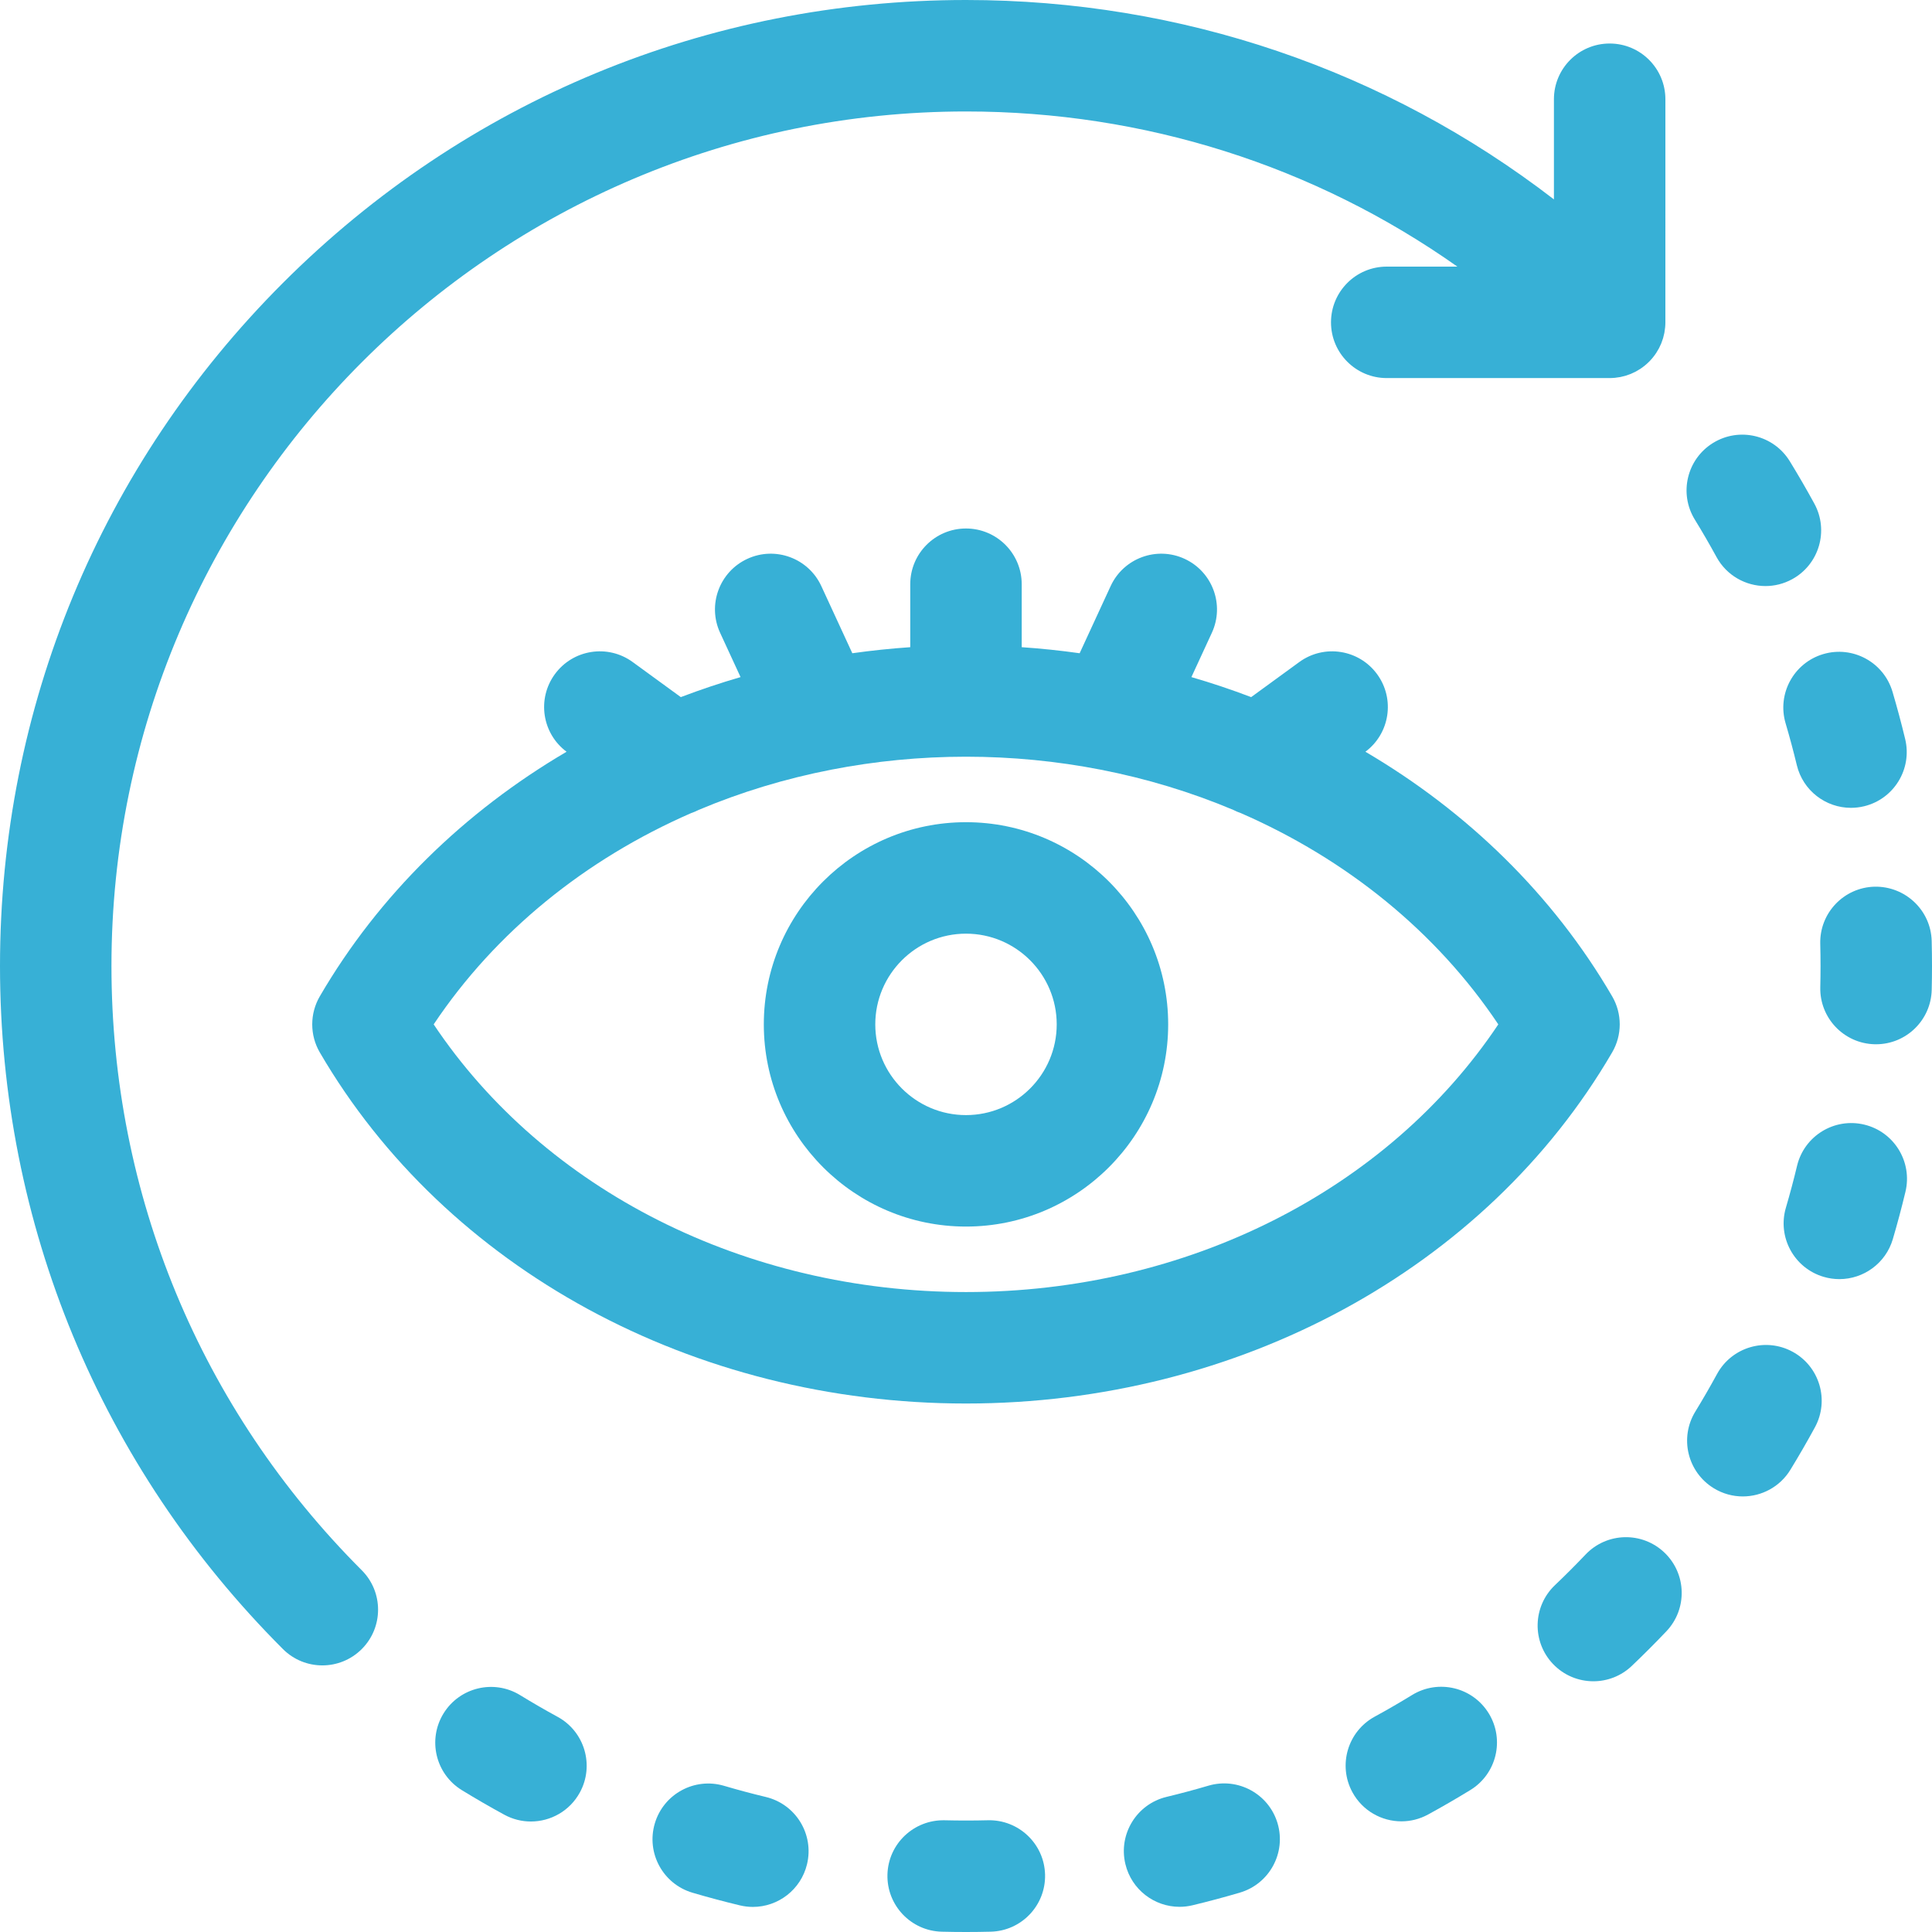 <?xml version="1.0" encoding="iso-8859-1"?>
<!-- Generator: Adobe Illustrator 19.0.0, SVG Export Plug-In . SVG Version: 6.00 Build 0)  -->
<svg xmlns="http://www.w3.org/2000/svg" xmlns:xlink="http://www.w3.org/1999/xlink" version="1.1" id="Capa_1" x="0px" y="0px" viewBox="0 0 512.001 512.001" style="enable-background:new 0 0 512.001 512.001;" xml:space="preserve" width="512px" height="512px">
<g>
	<g>
		<path d="M426.576,11.533c-8.157,0-14.769,6.613-14.769,14.769V52.84C367.315,18.574,313.088,0,256,0    c-68.38,0-132.667,26.629-181.02,74.98C26.628,123.332,0,187.621,0,256c0,68.382,26.629,132.67,74.982,181.022    c2.884,2.885,6.664,4.326,10.443,4.326s7.56-1.442,10.444-4.326c5.767-5.768,5.767-15.119,0-20.887    C53.095,373.362,29.538,316.492,29.538,256C29.538,131.13,131.129,29.539,256,29.539c47.289,0,92.364,14.397,130.222,41.117    h-18.723c-8.157,0-14.769,6.613-14.769,14.769s6.613,14.769,14.769,14.769h59.077c0.472,0,0.937-0.028,1.398-0.071    c0.005,0,0.01,0,0.015-0.001c0.41-0.039,0.812-0.103,1.212-0.174c0.07-0.013,0.141-0.019,0.211-0.032    c0.39-0.076,0.771-0.175,1.15-0.281c0.082-0.023,0.165-0.039,0.247-0.064c0.368-0.11,0.727-0.241,1.082-0.379    c0.093-0.035,0.187-0.065,0.28-0.102c0.35-0.143,0.687-0.306,1.023-0.475c0.096-0.048,0.194-0.089,0.289-0.139    c0.352-0.186,0.69-0.392,1.024-0.606c0.072-0.046,0.148-0.086,0.22-0.133c1.652-1.096,3.07-2.514,4.165-4.166    c0.048-0.072,0.088-0.148,0.134-0.221c0.213-0.334,0.418-0.672,0.605-1.022c0.05-0.096,0.092-0.194,0.14-0.29    c0.168-0.335,0.331-0.672,0.474-1.021c0.037-0.093,0.067-0.187,0.102-0.281c0.138-0.355,0.269-0.714,0.379-1.082    c0.024-0.079,0.039-0.16,0.061-0.239c0.107-0.381,0.207-0.766,0.283-1.159c0.012-0.062,0.018-0.126,0.029-0.188    c0.156-0.86,0.249-1.74,0.249-2.644V26.302C441.345,18.146,434.732,11.533,426.576,11.533z" fill="#37b0d6"/>
	</g>
</g>
<g>
	<g>
		<path d="M338.575,483.214c-2.308-7.823-10.521-12.292-18.345-9.985c-3.663,1.081-7.39,2.078-11.078,2.965    c-7.931,1.905-12.817,9.879-10.912,17.81c1.627,6.772,7.677,11.324,14.349,11.324c1.141,0,2.302-0.134,3.461-0.413    c4.178-1.003,8.397-2.132,12.541-3.355C336.413,499.252,340.883,491.037,338.575,483.214z" fill="#37b0d6"/>
	</g>
</g>
<g>
	<g>
		<path d="M394.534,454.06c-4.264-6.951-13.358-9.131-20.312-4.866c-3.241,1.99-6.578,3.921-9.919,5.744    c-7.16,3.907-9.797,12.879-5.89,20.039c2.681,4.914,7.748,7.698,12.977,7.698c2.391,0,4.816-0.582,7.062-1.808    c3.777-2.061,7.55-4.247,11.216-6.495C396.622,470.107,398.8,461.013,394.534,454.06z" fill="#37b0d6"/>
	</g>
</g>
<g>
	<g>
		<path d="M504.892,195.855c-1.008-4.188-2.139-8.406-3.359-12.535c-2.313-7.823-10.528-12.287-18.35-9.977    c-7.823,2.313-12.29,10.529-9.977,18.35c1.079,3.65,2.078,7.377,2.97,11.078c1.63,6.768,7.678,11.315,14.347,11.315    c1.144,0,2.308-0.135,3.47-0.415C501.921,211.763,506.802,203.785,504.892,195.855z" fill="#37b0d6"/>
	</g>
</g>
<g>
	<g>
		<path d="M261.816,482.389c-3.804,0.096-7.698,0.096-11.5,0.003c-8.152-0.167-14.929,6.243-15.133,14.397    c-0.203,8.155,6.243,14.929,14.398,15.132c2.124,0.053,4.283,0.08,6.419,0.08c2.183,0,4.39-0.028,6.562-0.083    c8.155-0.206,14.598-6.983,14.392-15.137C276.748,488.627,269.953,482.197,261.816,482.389z" fill="#37b0d6"/>
	</g>
</g>
<g>
	<g>
		<path d="M147.773,454.979c-3.348-1.825-6.69-3.758-9.934-5.747c-6.953-4.263-16.047-2.084-20.311,4.87    c-4.264,6.953-2.083,16.047,4.87,20.311c3.671,2.251,7.452,4.439,11.239,6.502c2.245,1.223,4.666,1.804,7.055,1.804    c5.231,0,10.301-2.786,12.981-7.705C157.577,467.853,154.934,458.882,147.773,454.979z" fill="#37b0d6"/>
	</g>
</g>
<g>
	<g>
		<path d="M202.957,476.22c-3.71-0.89-7.442-1.886-11.09-2.963c-7.823-2.304-16.035,2.168-18.341,9.992    c-2.306,7.824,2.168,16.036,9.992,18.342c4.128,1.216,8.35,2.343,12.547,3.351c1.158,0.278,2.318,0.412,3.458,0.412    c6.672,0,12.724-4.554,14.35-11.327C215.776,486.095,210.889,478.124,202.957,476.22z" fill="#37b0d6"/>
	</g>
</g>
<g>
	<g>
		<path d="M494.043,298.032c-7.933-1.9-15.904,2.991-17.803,10.924c-0.887,3.703-1.882,7.433-2.956,11.084    c-2.303,7.825,2.174,16.034,9.999,18.337c1.391,0.41,2.794,0.605,4.176,0.605c6.382,0,12.269-4.17,14.162-10.604    c1.216-4.131,2.341-8.352,3.345-12.543C506.866,307.902,501.975,299.932,494.043,298.032z" fill="#37b0d6"/>
	</g>
</g>
<g>
	<g>
		<path d="M441.074,411.433c-5.914-5.618-15.262-5.38-20.881,0.534c-2.625,2.763-5.355,5.494-8.116,8.121    c-5.909,5.623-6.142,14.971-0.519,20.881c2.904,3.051,6.799,4.588,10.703,4.588c3.657,0,7.32-1.35,10.178-4.069    c3.118-2.968,6.203-6.053,9.169-9.175C447.226,426.4,446.988,417.052,441.074,411.433z" fill="#37b0d6"/>
	</g>
</g>
<g>
	<g>
		<path d="M480.818,133.459c-2.062-3.775-4.252-7.552-6.506-11.226c-4.266-6.951-13.362-9.128-20.314-4.86    c-6.951,4.267-9.127,13.362-4.86,20.314c1.995,3.25,3.932,6.591,5.755,9.931c2.683,4.912,7.747,7.693,12.975,7.693    c2.393,0,4.82-0.583,7.067-1.811C482.094,149.59,484.727,140.618,480.818,133.459z" fill="#37b0d6"/>
	</g>
</g>
<g>
	<g>
		<path d="M475.062,358.231c-7.163-3.901-16.133-1.258-20.035,5.907c-1.823,3.345-3.756,6.693-5.75,9.95    c-4.259,6.956-2.072,16.049,4.885,20.308c2.406,1.473,5.068,2.175,7.697,2.175c4.97,0,9.825-2.51,12.611-7.06    c2.253-3.68,4.44-7.464,6.498-11.246C484.87,371.102,482.225,362.132,475.062,358.231z" fill="#37b0d6"/>
	</g>
</g>
<g>
	<g>
		<path d="M511.916,249.37c-0.208-8.155-7.004-14.548-15.139-14.388c-8.155,0.208-14.597,6.986-14.389,15.14    c0.049,1.945,0.075,3.922,0.075,5.879c0,1.868-0.023,3.756-0.068,5.614c-0.198,8.155,6.253,14.925,14.407,15.123    c0.122,0.003,0.243,0.004,0.364,0.004c7.991,0,14.563-6.379,14.758-14.412c0.05-2.095,0.077-4.225,0.077-6.33    C512,253.795,511.971,251.564,511.916,249.37z" fill="#37b0d6"/>
	</g>
</g>
<g>
	<g>
		<path d="M427.238,264.034c-15.638-26.832-38.309-48.909-65.393-64.814c6.486-4.83,7.892-13.989,3.117-20.538    c-4.805-6.592-14.043-8.041-20.635-3.236l-12.755,9.296c-5.179-1.969-10.46-3.743-15.836-5.305l5.419-11.74    c3.419-7.405,0.186-16.181-7.22-19.6c-7.405-3.419-16.181-0.186-19.6,7.219l-8.217,17.799c-5.069-0.711-10.187-1.253-15.353-1.604    v-16.687c0-8.157-6.613-14.769-14.769-14.769s-14.769,6.613-14.769,14.769v16.687c-5.166,0.351-10.284,0.893-15.353,1.604    l-8.217-17.799c-3.42-7.405-12.194-10.638-19.6-7.219c-7.406,3.42-10.639,12.194-7.22,19.6l5.419,11.74    c-5.375,1.562-10.656,3.335-15.836,5.305l-12.755-9.296c-6.591-4.806-15.831-3.356-20.635,3.236    c-4.774,6.55-3.367,15.709,3.117,20.538c-27.084,15.906-49.756,37.983-65.393,64.814c-2.679,4.596-2.679,10.277,0,14.873    c33.447,57.389,99.062,93.04,171.238,93.04s137.791-35.651,171.238-93.04C429.918,274.311,429.918,268.63,427.238,264.034z     M256,342.409c-58.479,0-111.684-26.97-141.071-70.939c16.396-24.532,40.211-43.763,68.214-55.979    c0.693-0.236,1.37-0.523,2.025-0.862c11.138-4.692,22.917-8.278,35.141-10.658c0.002,0,0.004-0.001,0.006-0.001    c11.556-2.25,23.503-3.436,35.684-3.436s24.128,1.186,35.684,3.436c0.002,0,0.004,0.001,0.006,0.001    c12.223,2.381,24.001,5.967,35.138,10.657c0.657,0.34,1.334,0.627,2.029,0.864c28.003,12.216,51.817,31.448,68.213,55.979    C367.684,315.44,314.479,342.409,256,342.409z" fill="#37b0d6"/>
	</g>
</g>
<g>
	<g>
		<path d="M256,217.891c-29.544,0-53.58,24.035-53.58,53.58s24.035,53.581,53.58,53.581s53.58-24.036,53.58-53.581    S285.544,217.891,256,217.891z M256,295.513c-13.257,0-24.041-10.786-24.041-24.042s10.785-24.041,24.041-24.041    s24.041,10.784,24.041,24.041S269.257,295.513,256,295.513z" fill="#37b0d6"/>
	</g>
</g>
<g>
</g>
<g>
</g>
<g>
</g>
<g>
</g>
<g>
</g>
<g>
</g>
<g>
</g>
<g>
</g>
<g>
</g>
<g>
</g>
<g>
</g>
<g>
</g>
<g>
</g>
<g>
</g>
<g>
</g>
</svg>
